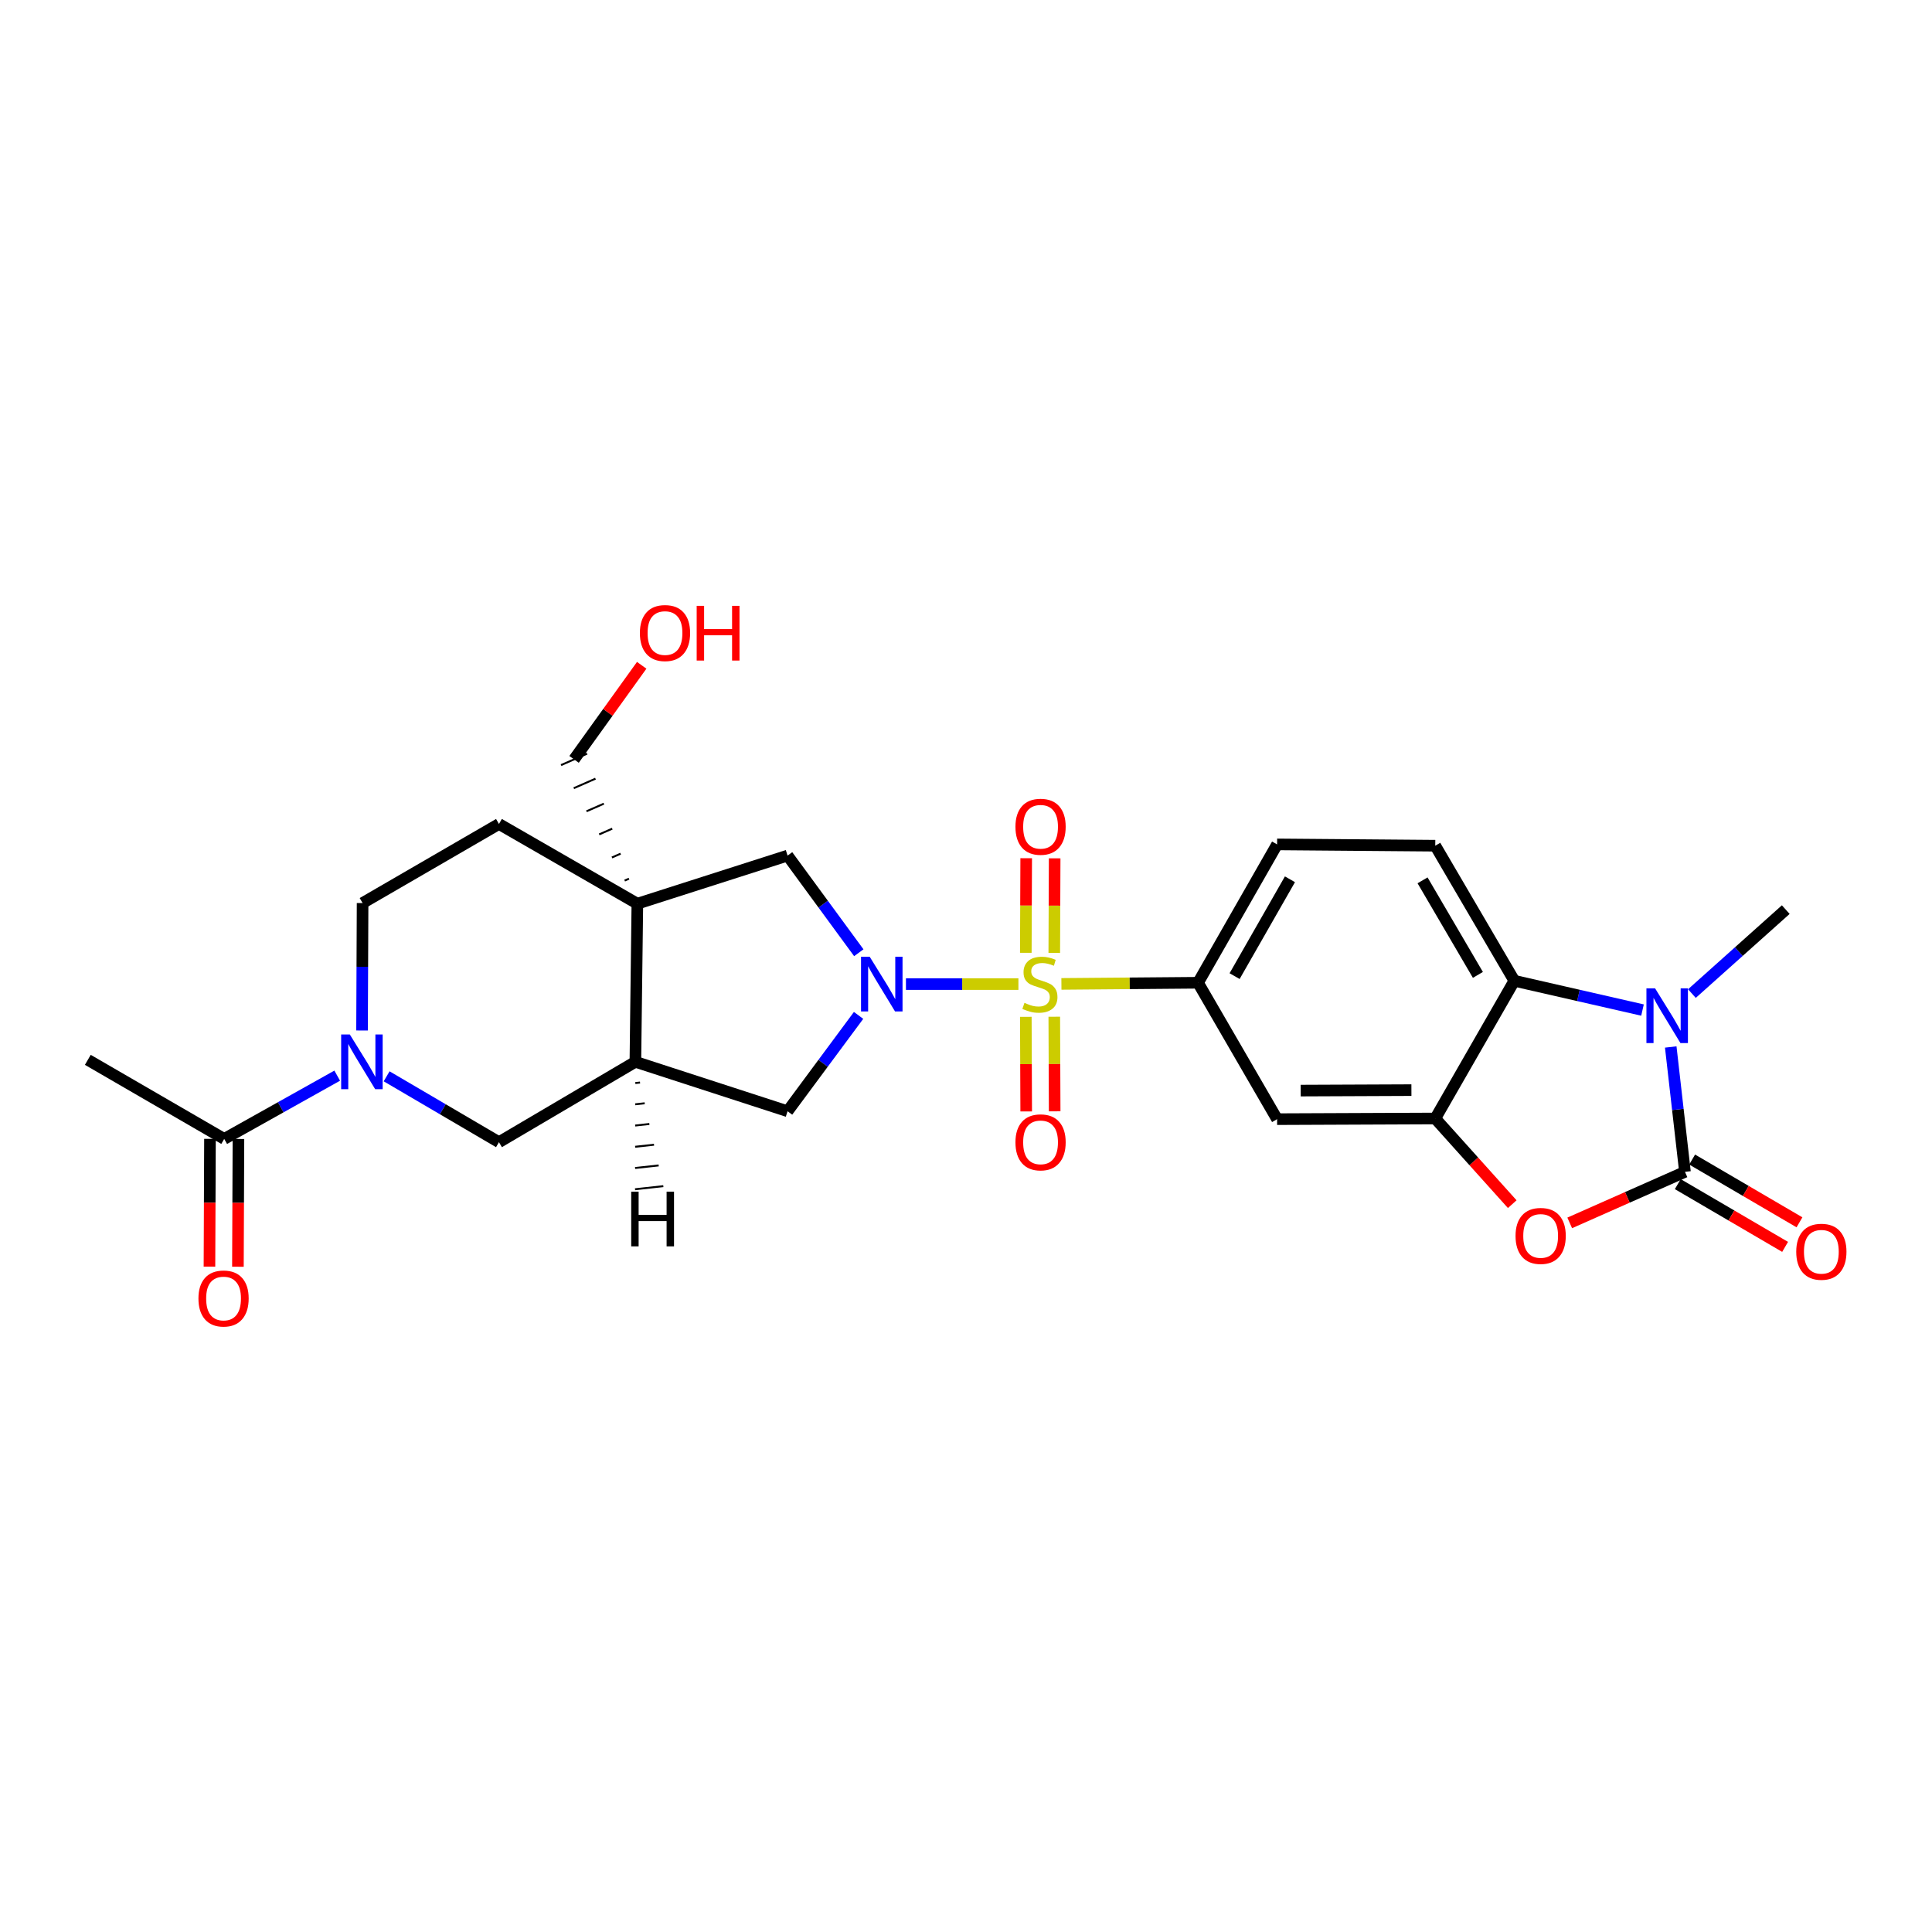 <?xml version='1.0' encoding='iso-8859-1'?>
<svg version='1.1' baseProfile='full'
              xmlns='http://www.w3.org/2000/svg'
                      xmlns:rdkit='http://www.rdkit.org/xml'
                      xmlns:xlink='http://www.w3.org/1999/xlink'
                  xml:space='preserve'
width='1000px' height='1000px' viewBox='0 0 1000 1000'>
<!-- END OF HEADER -->
<rect style='opacity:1.0;fill:#FFFFFF;stroke:none' width='1000' height='1000' x='0' y='0'> </rect>
<path class='bond-0' d='M 527.131,509.36 L 498.024,509.36' style='fill:none;fill-rule:evenodd;stroke:#CCCC00;stroke-width:6px;stroke-linecap:butt;stroke-linejoin:miter;stroke-opacity:1' />
<path class='bond-0' d='M 498.024,509.36 L 468.917,509.36' style='fill:none;fill-rule:evenodd;stroke:#0000FF;stroke-width:6px;stroke-linecap:butt;stroke-linejoin:miter;stroke-opacity:1' />
<path class='bond-8' d='M 549.384,509.266 L 584.741,508.969' style='fill:none;fill-rule:evenodd;stroke:#CCCC00;stroke-width:6px;stroke-linecap:butt;stroke-linejoin:miter;stroke-opacity:1' />
<path class='bond-8' d='M 584.741,508.969 L 620.098,508.672' style='fill:none;fill-rule:evenodd;stroke:#000000;stroke-width:6px;stroke-linecap:butt;stroke-linejoin:miter;stroke-opacity:1' />
<path class='bond-15' d='M 530.961,526.316 L 531.061,550.798' style='fill:none;fill-rule:evenodd;stroke:#CCCC00;stroke-width:6px;stroke-linecap:butt;stroke-linejoin:miter;stroke-opacity:1' />
<path class='bond-15' d='M 531.061,550.798 L 531.161,575.28' style='fill:none;fill-rule:evenodd;stroke:#FF0000;stroke-width:6px;stroke-linecap:butt;stroke-linejoin:miter;stroke-opacity:1' />
<path class='bond-15' d='M 545.693,526.256 L 545.794,550.738' style='fill:none;fill-rule:evenodd;stroke:#CCCC00;stroke-width:6px;stroke-linecap:butt;stroke-linejoin:miter;stroke-opacity:1' />
<path class='bond-15' d='M 545.794,550.738 L 545.894,575.219' style='fill:none;fill-rule:evenodd;stroke:#FF0000;stroke-width:6px;stroke-linecap:butt;stroke-linejoin:miter;stroke-opacity:1' />
<path class='bond-16' d='M 545.69,493.232 L 545.791,468.752' style='fill:none;fill-rule:evenodd;stroke:#CCCC00;stroke-width:6px;stroke-linecap:butt;stroke-linejoin:miter;stroke-opacity:1' />
<path class='bond-16' d='M 545.791,468.752 L 545.892,444.271' style='fill:none;fill-rule:evenodd;stroke:#FF0000;stroke-width:6px;stroke-linecap:butt;stroke-linejoin:miter;stroke-opacity:1' />
<path class='bond-16' d='M 530.958,493.172 L 531.058,468.691' style='fill:none;fill-rule:evenodd;stroke:#CCCC00;stroke-width:6px;stroke-linecap:butt;stroke-linejoin:miter;stroke-opacity:1' />
<path class='bond-16' d='M 531.058,468.691 L 531.159,444.21' style='fill:none;fill-rule:evenodd;stroke:#FF0000;stroke-width:6px;stroke-linecap:butt;stroke-linejoin:miter;stroke-opacity:1' />
<path class='bond-10' d='M 444.515,493.138 L 426.079,467.994' style='fill:none;fill-rule:evenodd;stroke:#0000FF;stroke-width:6px;stroke-linecap:butt;stroke-linejoin:miter;stroke-opacity:1' />
<path class='bond-10' d='M 426.079,467.994 L 407.643,442.85' style='fill:none;fill-rule:evenodd;stroke:#000000;stroke-width:6px;stroke-linecap:butt;stroke-linejoin:miter;stroke-opacity:1' />
<path class='bond-12' d='M 444.4,525.568 L 426.021,550.371' style='fill:none;fill-rule:evenodd;stroke:#0000FF;stroke-width:6px;stroke-linecap:butt;stroke-linejoin:miter;stroke-opacity:1' />
<path class='bond-12' d='M 426.021,550.371 L 407.643,575.175' style='fill:none;fill-rule:evenodd;stroke:#000000;stroke-width:6px;stroke-linecap:butt;stroke-linejoin:miter;stroke-opacity:1' />
<path class='bond-1' d='M 872.135,606.547 L 842.308,619.758' style='fill:none;fill-rule:evenodd;stroke:#000000;stroke-width:6px;stroke-linecap:butt;stroke-linejoin:miter;stroke-opacity:1' />
<path class='bond-1' d='M 842.308,619.758 L 812.482,632.968' style='fill:none;fill-rule:evenodd;stroke:#FF0000;stroke-width:6px;stroke-linecap:butt;stroke-linejoin:miter;stroke-opacity:1' />
<path class='bond-18' d='M 868.417,612.906 L 896.192,629.146' style='fill:none;fill-rule:evenodd;stroke:#000000;stroke-width:6px;stroke-linecap:butt;stroke-linejoin:miter;stroke-opacity:1' />
<path class='bond-18' d='M 896.192,629.146 L 923.967,645.386' style='fill:none;fill-rule:evenodd;stroke:#FF0000;stroke-width:6px;stroke-linecap:butt;stroke-linejoin:miter;stroke-opacity:1' />
<path class='bond-18' d='M 875.853,600.188 L 903.628,616.428' style='fill:none;fill-rule:evenodd;stroke:#000000;stroke-width:6px;stroke-linecap:butt;stroke-linejoin:miter;stroke-opacity:1' />
<path class='bond-18' d='M 903.628,616.428 L 931.403,632.668' style='fill:none;fill-rule:evenodd;stroke:#FF0000;stroke-width:6px;stroke-linecap:butt;stroke-linejoin:miter;stroke-opacity:1' />
<path class='bond-29' d='M 872.135,606.547 L 868.453,574.231' style='fill:none;fill-rule:evenodd;stroke:#000000;stroke-width:6px;stroke-linecap:butt;stroke-linejoin:miter;stroke-opacity:1' />
<path class='bond-29' d='M 868.453,574.231 L 864.772,541.915' style='fill:none;fill-rule:evenodd;stroke:#0000FF;stroke-width:6px;stroke-linecap:butt;stroke-linejoin:miter;stroke-opacity:1' />
<path class='bond-2' d='M 850.158,522.805 L 816.985,515.227' style='fill:none;fill-rule:evenodd;stroke:#0000FF;stroke-width:6px;stroke-linecap:butt;stroke-linejoin:miter;stroke-opacity:1' />
<path class='bond-2' d='M 816.985,515.227 L 783.812,507.649' style='fill:none;fill-rule:evenodd;stroke:#000000;stroke-width:6px;stroke-linecap:butt;stroke-linejoin:miter;stroke-opacity:1' />
<path class='bond-23' d='M 875.726,514.273 L 900.015,492.545' style='fill:none;fill-rule:evenodd;stroke:#0000FF;stroke-width:6px;stroke-linecap:butt;stroke-linejoin:miter;stroke-opacity:1' />
<path class='bond-23' d='M 900.015,492.545 L 924.305,470.817' style='fill:none;fill-rule:evenodd;stroke:#000000;stroke-width:6px;stroke-linecap:butt;stroke-linejoin:miter;stroke-opacity:1' />
<path class='bond-3' d='M 782.736,623.27 L 762.812,601.101' style='fill:none;fill-rule:evenodd;stroke:#FF0000;stroke-width:6px;stroke-linecap:butt;stroke-linejoin:miter;stroke-opacity:1' />
<path class='bond-3' d='M 762.812,601.101 L 742.887,578.931' style='fill:none;fill-rule:evenodd;stroke:#000000;stroke-width:6px;stroke-linecap:butt;stroke-linejoin:miter;stroke-opacity:1' />
<path class='bond-4' d='M 742.887,578.931 L 661.022,579.275' style='fill:none;fill-rule:evenodd;stroke:#000000;stroke-width:6px;stroke-linecap:butt;stroke-linejoin:miter;stroke-opacity:1' />
<path class='bond-4' d='M 730.546,564.25 L 673.24,564.491' style='fill:none;fill-rule:evenodd;stroke:#000000;stroke-width:6px;stroke-linecap:butt;stroke-linejoin:miter;stroke-opacity:1' />
<path class='bond-28' d='M 742.887,578.931 L 783.812,507.649' style='fill:none;fill-rule:evenodd;stroke:#000000;stroke-width:6px;stroke-linecap:butt;stroke-linejoin:miter;stroke-opacity:1' />
<path class='bond-5' d='M 329.895,467.748 L 407.643,442.85' style='fill:none;fill-rule:evenodd;stroke:#000000;stroke-width:6px;stroke-linecap:butt;stroke-linejoin:miter;stroke-opacity:1' />
<path class='bond-19' d='M 329.895,467.748 L 258.261,426.488' style='fill:none;fill-rule:evenodd;stroke:#000000;stroke-width:6px;stroke-linecap:butt;stroke-linejoin:miter;stroke-opacity:1' />
<path class='bond-24' d='M 325.56,454.806 L 323.312,455.792' style='fill:none;fill-rule:evenodd;stroke:#000000;stroke-width:1.0px;stroke-linecap:butt;stroke-linejoin:miter;stroke-opacity:1' />
<path class='bond-24' d='M 321.225,441.864 L 316.728,443.836' style='fill:none;fill-rule:evenodd;stroke:#000000;stroke-width:1.0px;stroke-linecap:butt;stroke-linejoin:miter;stroke-opacity:1' />
<path class='bond-24' d='M 316.89,428.921 L 310.144,431.88' style='fill:none;fill-rule:evenodd;stroke:#000000;stroke-width:1.0px;stroke-linecap:butt;stroke-linejoin:miter;stroke-opacity:1' />
<path class='bond-24' d='M 312.555,415.979 L 303.56,419.924' style='fill:none;fill-rule:evenodd;stroke:#000000;stroke-width:1.0px;stroke-linecap:butt;stroke-linejoin:miter;stroke-opacity:1' />
<path class='bond-24' d='M 308.22,403.037 L 296.977,407.967' style='fill:none;fill-rule:evenodd;stroke:#000000;stroke-width:1.0px;stroke-linecap:butt;stroke-linejoin:miter;stroke-opacity:1' />
<path class='bond-24' d='M 303.886,390.095 L 290.393,396.011' style='fill:none;fill-rule:evenodd;stroke:#000000;stroke-width:1.0px;stroke-linecap:butt;stroke-linejoin:miter;stroke-opacity:1' />
<path class='bond-27' d='M 329.895,467.748 L 328.872,549.597' style='fill:none;fill-rule:evenodd;stroke:#000000;stroke-width:6px;stroke-linecap:butt;stroke-linejoin:miter;stroke-opacity:1' />
<path class='bond-6' d='M 783.812,507.649 L 742.887,437.734' style='fill:none;fill-rule:evenodd;stroke:#000000;stroke-width:6px;stroke-linecap:butt;stroke-linejoin:miter;stroke-opacity:1' />
<path class='bond-6' d='M 764.958,504.605 L 736.311,455.664' style='fill:none;fill-rule:evenodd;stroke:#000000;stroke-width:6px;stroke-linecap:butt;stroke-linejoin:miter;stroke-opacity:1' />
<path class='bond-7' d='M 200.119,557.1 L 229.19,574.146' style='fill:none;fill-rule:evenodd;stroke:#0000FF;stroke-width:6px;stroke-linecap:butt;stroke-linejoin:miter;stroke-opacity:1' />
<path class='bond-7' d='M 229.19,574.146 L 258.261,591.192' style='fill:none;fill-rule:evenodd;stroke:#000000;stroke-width:6px;stroke-linecap:butt;stroke-linejoin:miter;stroke-opacity:1' />
<path class='bond-13' d='M 174.541,556.753 L 145.295,573.125' style='fill:none;fill-rule:evenodd;stroke:#0000FF;stroke-width:6px;stroke-linecap:butt;stroke-linejoin:miter;stroke-opacity:1' />
<path class='bond-13' d='M 145.295,573.125 L 116.049,589.498' style='fill:none;fill-rule:evenodd;stroke:#000000;stroke-width:6px;stroke-linecap:butt;stroke-linejoin:miter;stroke-opacity:1' />
<path class='bond-30' d='M 187.392,533.382 L 187.534,500.397' style='fill:none;fill-rule:evenodd;stroke:#0000FF;stroke-width:6px;stroke-linecap:butt;stroke-linejoin:miter;stroke-opacity:1' />
<path class='bond-30' d='M 187.534,500.397 L 187.675,467.412' style='fill:none;fill-rule:evenodd;stroke:#000000;stroke-width:6px;stroke-linecap:butt;stroke-linejoin:miter;stroke-opacity:1' />
<path class='bond-11' d='M 620.098,508.672 L 661.022,579.275' style='fill:none;fill-rule:evenodd;stroke:#000000;stroke-width:6px;stroke-linecap:butt;stroke-linejoin:miter;stroke-opacity:1' />
<path class='bond-21' d='M 620.098,508.672 L 661.022,437.063' style='fill:none;fill-rule:evenodd;stroke:#000000;stroke-width:6px;stroke-linecap:butt;stroke-linejoin:miter;stroke-opacity:1' />
<path class='bond-21' d='M 639.028,505.241 L 667.675,455.115' style='fill:none;fill-rule:evenodd;stroke:#000000;stroke-width:6px;stroke-linecap:butt;stroke-linejoin:miter;stroke-opacity:1' />
<path class='bond-9' d='M 328.872,549.597 L 407.643,575.175' style='fill:none;fill-rule:evenodd;stroke:#000000;stroke-width:6px;stroke-linecap:butt;stroke-linejoin:miter;stroke-opacity:1' />
<path class='bond-14' d='M 328.872,549.597 L 258.261,591.192' style='fill:none;fill-rule:evenodd;stroke:#000000;stroke-width:6px;stroke-linecap:butt;stroke-linejoin:miter;stroke-opacity:1' />
<path class='bond-31' d='M 328.842,560.59 L 331.283,560.322' style='fill:none;fill-rule:evenodd;stroke:#000000;stroke-width:1.0px;stroke-linecap:butt;stroke-linejoin:miter;stroke-opacity:1' />
<path class='bond-31' d='M 328.812,571.583 L 333.694,571.048' style='fill:none;fill-rule:evenodd;stroke:#000000;stroke-width:1.0px;stroke-linecap:butt;stroke-linejoin:miter;stroke-opacity:1' />
<path class='bond-31' d='M 328.782,582.576 L 336.105,581.773' style='fill:none;fill-rule:evenodd;stroke:#000000;stroke-width:1.0px;stroke-linecap:butt;stroke-linejoin:miter;stroke-opacity:1' />
<path class='bond-31' d='M 328.752,593.569 L 338.516,592.498' style='fill:none;fill-rule:evenodd;stroke:#000000;stroke-width:1.0px;stroke-linecap:butt;stroke-linejoin:miter;stroke-opacity:1' />
<path class='bond-31' d='M 328.722,604.562 L 340.927,603.224' style='fill:none;fill-rule:evenodd;stroke:#000000;stroke-width:1.0px;stroke-linecap:butt;stroke-linejoin:miter;stroke-opacity:1' />
<path class='bond-31' d='M 328.692,615.555 L 343.337,613.949' style='fill:none;fill-rule:evenodd;stroke:#000000;stroke-width:1.0px;stroke-linecap:butt;stroke-linejoin:miter;stroke-opacity:1' />
<path class='bond-22' d='M 108.683,589.468 L 108.548,622.537' style='fill:none;fill-rule:evenodd;stroke:#000000;stroke-width:6px;stroke-linecap:butt;stroke-linejoin:miter;stroke-opacity:1' />
<path class='bond-22' d='M 108.548,622.537 L 108.414,655.605' style='fill:none;fill-rule:evenodd;stroke:#FF0000;stroke-width:6px;stroke-linecap:butt;stroke-linejoin:miter;stroke-opacity:1' />
<path class='bond-22' d='M 123.415,589.528 L 123.281,622.596' style='fill:none;fill-rule:evenodd;stroke:#000000;stroke-width:6px;stroke-linecap:butt;stroke-linejoin:miter;stroke-opacity:1' />
<path class='bond-22' d='M 123.281,622.596 L 123.146,655.665' style='fill:none;fill-rule:evenodd;stroke:#FF0000;stroke-width:6px;stroke-linecap:butt;stroke-linejoin:miter;stroke-opacity:1' />
<path class='bond-26' d='M 116.049,589.498 L 45.455,548.574' style='fill:none;fill-rule:evenodd;stroke:#000000;stroke-width:6px;stroke-linecap:butt;stroke-linejoin:miter;stroke-opacity:1' />
<path class='bond-17' d='M 742.887,437.734 L 661.022,437.063' style='fill:none;fill-rule:evenodd;stroke:#000000;stroke-width:6px;stroke-linecap:butt;stroke-linejoin:miter;stroke-opacity:1' />
<path class='bond-20' d='M 258.261,426.488 L 187.675,467.412' style='fill:none;fill-rule:evenodd;stroke:#000000;stroke-width:6px;stroke-linecap:butt;stroke-linejoin:miter;stroke-opacity:1' />
<path class='bond-25' d='M 297.139,393.053 L 314.641,368.705' style='fill:none;fill-rule:evenodd;stroke:#000000;stroke-width:6px;stroke-linecap:butt;stroke-linejoin:miter;stroke-opacity:1' />
<path class='bond-25' d='M 314.641,368.705 L 332.143,344.358' style='fill:none;fill-rule:evenodd;stroke:#FF0000;stroke-width:6px;stroke-linecap:butt;stroke-linejoin:miter;stroke-opacity:1' />
<path  class='atom-0' d='M 530.257 519.08
Q 530.577 519.2, 531.897 519.76
Q 533.217 520.32, 534.657 520.68
Q 536.137 521, 537.577 521
Q 540.257 521, 541.817 519.72
Q 543.377 518.4, 543.377 516.12
Q 543.377 514.56, 542.577 513.6
Q 541.817 512.64, 540.617 512.12
Q 539.417 511.6, 537.417 511
Q 534.897 510.24, 533.377 509.52
Q 531.897 508.8, 530.817 507.28
Q 529.777 505.76, 529.777 503.2
Q 529.777 499.64, 532.177 497.44
Q 534.617 495.24, 539.417 495.24
Q 542.697 495.24, 546.417 496.8
L 545.497 499.88
Q 542.097 498.48, 539.537 498.48
Q 536.777 498.48, 535.257 499.64
Q 533.737 500.76, 533.777 502.72
Q 533.777 504.24, 534.537 505.16
Q 535.337 506.08, 536.457 506.6
Q 537.617 507.12, 539.537 507.72
Q 542.097 508.52, 543.617 509.32
Q 545.137 510.12, 546.217 511.76
Q 547.337 513.36, 547.337 516.12
Q 547.337 520.04, 544.697 522.16
Q 542.097 524.24, 537.737 524.24
Q 535.217 524.24, 533.297 523.68
Q 531.417 523.16, 529.177 522.24
L 530.257 519.08
' fill='#CCCC00'/>
<path  class='atom-1' d='M 450.149 495.2
L 459.429 510.2
Q 460.349 511.68, 461.829 514.36
Q 463.309 517.04, 463.389 517.2
L 463.389 495.2
L 467.149 495.2
L 467.149 523.52
L 463.269 523.52
L 453.309 507.12
Q 452.149 505.2, 450.909 503
Q 449.709 500.8, 449.349 500.12
L 449.349 523.52
L 445.669 523.52
L 445.669 495.2
L 450.149 495.2
' fill='#0000FF'/>
<path  class='atom-3' d='M 856.667 511.562
L 865.947 526.562
Q 866.867 528.042, 868.347 530.722
Q 869.827 533.402, 869.907 533.562
L 869.907 511.562
L 873.667 511.562
L 873.667 539.882
L 869.787 539.882
L 859.827 523.482
Q 858.667 521.562, 857.427 519.362
Q 856.227 517.162, 855.867 516.482
L 855.867 539.882
L 852.187 539.882
L 852.187 511.562
L 856.667 511.562
' fill='#0000FF'/>
<path  class='atom-4' d='M 784.44 639.71
Q 784.44 632.91, 787.8 629.11
Q 791.16 625.31, 797.44 625.31
Q 803.72 625.31, 807.08 629.11
Q 810.44 632.91, 810.44 639.71
Q 810.44 646.59, 807.04 650.51
Q 803.64 654.39, 797.44 654.39
Q 791.2 654.39, 787.8 650.51
Q 784.44 646.63, 784.44 639.71
M 797.44 651.19
Q 801.76 651.19, 804.08 648.31
Q 806.44 645.39, 806.44 639.71
Q 806.44 634.15, 804.08 631.35
Q 801.76 628.51, 797.44 628.51
Q 793.12 628.51, 790.76 631.31
Q 788.44 634.11, 788.44 639.71
Q 788.44 645.43, 790.76 648.31
Q 793.12 651.19, 797.44 651.19
' fill='#FF0000'/>
<path  class='atom-8' d='M 181.063 535.437
L 190.343 550.437
Q 191.263 551.917, 192.743 554.597
Q 194.223 557.277, 194.303 557.437
L 194.303 535.437
L 198.063 535.437
L 198.063 563.757
L 194.183 563.757
L 184.223 547.357
Q 183.063 545.437, 181.823 543.237
Q 180.623 541.037, 180.263 540.357
L 180.263 563.757
L 176.583 563.757
L 176.583 535.437
L 181.063 535.437
' fill='#0000FF'/>
<path  class='atom-16' d='M 525.593 591.272
Q 525.593 584.472, 528.953 580.672
Q 532.313 576.872, 538.593 576.872
Q 544.873 576.872, 548.233 580.672
Q 551.593 584.472, 551.593 591.272
Q 551.593 598.152, 548.193 602.072
Q 544.793 605.952, 538.593 605.952
Q 532.353 605.952, 528.953 602.072
Q 525.593 598.192, 525.593 591.272
M 538.593 602.752
Q 542.913 602.752, 545.233 599.872
Q 547.593 596.952, 547.593 591.272
Q 547.593 585.712, 545.233 582.912
Q 542.913 580.072, 538.593 580.072
Q 534.273 580.072, 531.913 582.872
Q 529.593 585.672, 529.593 591.272
Q 529.593 596.992, 531.913 599.872
Q 534.273 602.752, 538.593 602.752
' fill='#FF0000'/>
<path  class='atom-17' d='M 525.593 427.927
Q 525.593 421.127, 528.953 417.327
Q 532.313 413.527, 538.593 413.527
Q 544.873 413.527, 548.233 417.327
Q 551.593 421.127, 551.593 427.927
Q 551.593 434.807, 548.193 438.727
Q 544.793 442.607, 538.593 442.607
Q 532.353 442.607, 528.953 438.727
Q 525.593 434.847, 525.593 427.927
M 538.593 439.407
Q 542.913 439.407, 545.233 436.527
Q 547.593 433.607, 547.593 427.927
Q 547.593 422.367, 545.233 419.567
Q 542.913 416.727, 538.593 416.727
Q 534.273 416.727, 531.913 419.527
Q 529.593 422.327, 529.593 427.927
Q 529.593 433.647, 531.913 436.527
Q 534.273 439.407, 538.593 439.407
' fill='#FF0000'/>
<path  class='atom-19' d='M 929.729 647.903
Q 929.729 641.103, 933.089 637.303
Q 936.449 633.503, 942.729 633.503
Q 949.009 633.503, 952.369 637.303
Q 955.729 641.103, 955.729 647.903
Q 955.729 654.783, 952.329 658.703
Q 948.929 662.583, 942.729 662.583
Q 936.489 662.583, 933.089 658.703
Q 929.729 654.823, 929.729 647.903
M 942.729 659.383
Q 947.049 659.383, 949.369 656.503
Q 951.729 653.583, 951.729 647.903
Q 951.729 642.343, 949.369 639.543
Q 947.049 636.703, 942.729 636.703
Q 938.409 636.703, 936.049 639.503
Q 933.729 642.303, 933.729 647.903
Q 933.729 653.623, 936.049 656.503
Q 938.409 659.383, 942.729 659.383
' fill='#FF0000'/>
<path  class='atom-23' d='M 102.713 672.098
Q 102.713 665.298, 106.073 661.498
Q 109.433 657.698, 115.713 657.698
Q 121.993 657.698, 125.353 661.498
Q 128.713 665.298, 128.713 672.098
Q 128.713 678.978, 125.313 682.898
Q 121.913 686.778, 115.713 686.778
Q 109.473 686.778, 106.073 682.898
Q 102.713 679.018, 102.713 672.098
M 115.713 683.578
Q 120.033 683.578, 122.353 680.698
Q 124.713 677.778, 124.713 672.098
Q 124.713 666.538, 122.353 663.738
Q 120.033 660.898, 115.713 660.898
Q 111.393 660.898, 109.033 663.698
Q 106.713 666.498, 106.713 672.098
Q 106.713 677.818, 109.033 680.698
Q 111.393 683.578, 115.713 683.578
' fill='#FF0000'/>
<path  class='atom-26' d='M 331.202 327.662
Q 331.202 320.862, 334.562 317.062
Q 337.922 313.262, 344.202 313.262
Q 350.482 313.262, 353.842 317.062
Q 357.202 320.862, 357.202 327.662
Q 357.202 334.542, 353.802 338.462
Q 350.402 342.342, 344.202 342.342
Q 337.962 342.342, 334.562 338.462
Q 331.202 334.582, 331.202 327.662
M 344.202 339.142
Q 348.522 339.142, 350.842 336.262
Q 353.202 333.342, 353.202 327.662
Q 353.202 322.102, 350.842 319.302
Q 348.522 316.462, 344.202 316.462
Q 339.882 316.462, 337.522 319.262
Q 335.202 322.062, 335.202 327.662
Q 335.202 333.382, 337.522 336.262
Q 339.882 339.142, 344.202 339.142
' fill='#FF0000'/>
<path  class='atom-26' d='M 360.602 313.582
L 364.442 313.582
L 364.442 325.622
L 378.922 325.622
L 378.922 313.582
L 382.762 313.582
L 382.762 341.902
L 378.922 341.902
L 378.922 328.822
L 364.442 328.822
L 364.442 341.902
L 360.602 341.902
L 360.602 313.582
' fill='#FF0000'/>
<path  class='atom-28' d='M 326.712 616.798
L 330.552 616.798
L 330.552 628.838
L 345.032 628.838
L 345.032 616.798
L 348.872 616.798
L 348.872 645.118
L 345.032 645.118
L 345.032 632.038
L 330.552 632.038
L 330.552 645.118
L 326.712 645.118
L 326.712 616.798
' fill='#000000'/>
</svg>
